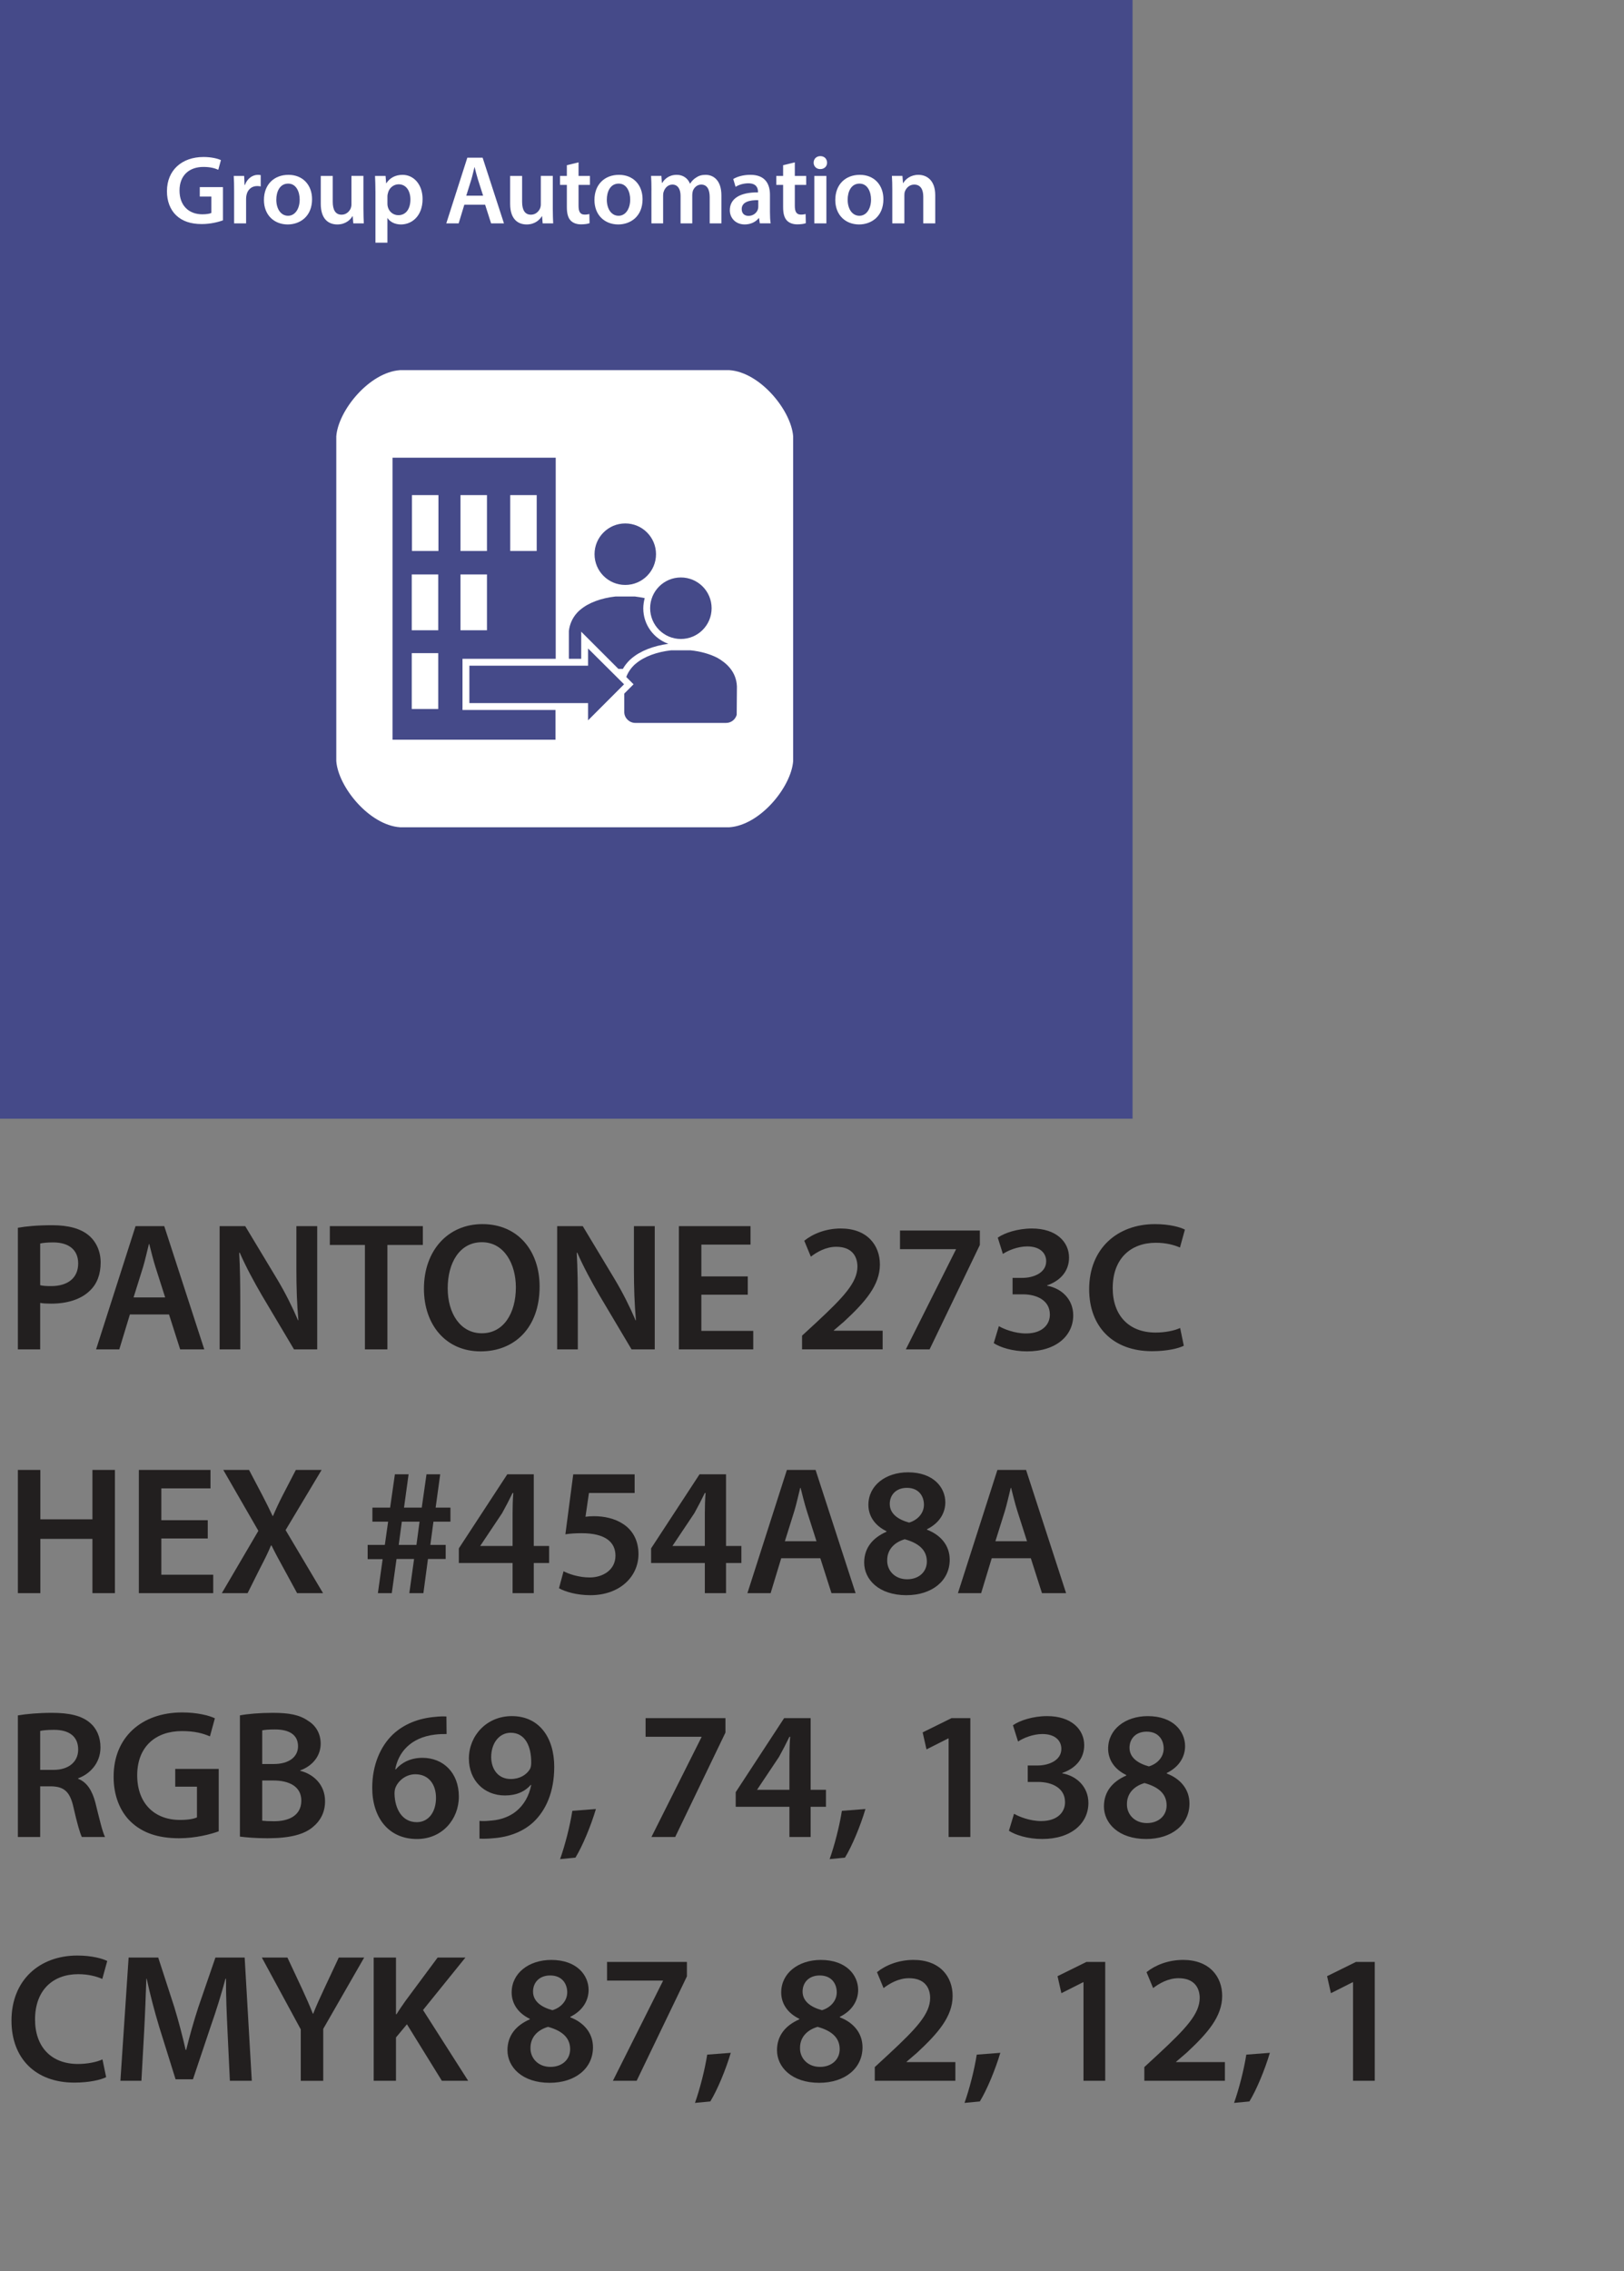 <?xml version="1.0" encoding="utf-8"?>
<!-- Generator: Adobe Illustrator 29.1.0, SVG Export Plug-In . SVG Version: 9.03 Build 55587)  -->
<!DOCTYPE svg PUBLIC "-//W3C//DTD SVG 1.1//EN" "http://www.w3.org/Graphics/SVG/1.1/DTD/svg11.dtd">
<svg version="1.1" id="Layer_1" xmlns:x="http://ns.adobe.com/Extensibility/1.0/" xmlns:i="http://ns.adobe.com/AdobeIllustrator/10.0/" xmlns:graph="http://ns.adobe.com/Graphs/1.0/"
	 xmlns="http://www.w3.org/2000/svg" xmlns:xlink="http://www.w3.org/1999/xlink" x="0px" y="0px" viewBox="0 0 133.297 186.305"
	 style="enable-background:new 0 0 133.297 186.305;" xml:space="preserve">
<rect x="0" y="0" width="133.297" height="186.305" fill="#808080" stroke="none"/>
<style type="text/css">
	.st0{fill:#454A89;}
	.st1{fill:#221F1F;}
	.st2{fill:#FFFFFF;}
</style>
<rect x="-0.258" class="st0" width="93.218" height="91.772"/>
<g>
	<path class="st1" d="M1.467,100.718c0.66-0.12,1.575-0.21,2.82-0.21c1.35,0,2.34,0.285,2.985,0.824
		c0.6,0.495,0.99,1.29,0.99,2.235c0,0.96-0.3,1.755-0.87,2.295c-0.735,0.735-1.89,1.08-3.195,1.08
		c-0.345,0-0.66-0.015-0.9-0.06v3.811H1.467V100.718z M3.297,105.428c0.225,0.06,0.525,0.074,0.9,0.074
		c1.38,0,2.22-0.675,2.22-1.859c0-1.125-0.78-1.725-2.055-1.725c-0.51,0-0.87,0.045-1.065,0.09V105.428z"/>
	<path class="st1" d="M10.662,107.827l-0.87,2.865H7.887l3.24-10.109h2.355l3.285,10.109h-1.98l-0.915-2.865H10.662z
		 M13.557,106.433l-0.795-2.49c-0.195-0.615-0.36-1.305-0.51-1.89h-0.03c-0.15,0.585-0.3,1.29-0.48,1.89
		l-0.78,2.49H13.557z"/>
	<path class="st1" d="M18.027,110.692V100.583h2.1l2.61,4.334c0.675,1.125,1.26,2.295,1.725,3.391h0.03
		c-0.12-1.351-0.165-2.655-0.165-4.2v-3.524h1.71v10.109h-1.905l-2.64-4.44
		c-0.645-1.109-1.32-2.354-1.815-3.494l-0.045,0.015c0.075,1.305,0.09,2.64,0.09,4.305v3.615H18.027z"/>
	<path class="st1" d="M29.952,102.128h-2.88v-1.545h7.635v1.545h-2.91v8.565h-1.845V102.128z"/>
	<path class="st1" d="M44.291,105.532c0,3.39-2.055,5.325-4.845,5.325c-2.85,0-4.65-2.175-4.65-5.146
		c0-3.104,1.95-5.294,4.8-5.294C42.551,100.418,44.291,102.652,44.291,105.532z M36.747,105.683
		c0,2.055,1.035,3.689,2.805,3.689c1.785,0,2.79-1.649,2.79-3.765c0-1.905-0.945-3.705-2.79-3.705
		C37.722,101.902,36.747,103.598,36.747,105.683z"/>
	<path class="st1" d="M45.732,110.692V100.583h2.1l2.61,4.334c0.675,1.125,1.26,2.295,1.725,3.391h0.03
		c-0.12-1.351-0.165-2.655-0.165-4.2v-3.524h1.71v10.109h-1.905l-2.64-4.44
		c-0.645-1.109-1.32-2.354-1.815-3.494l-0.045,0.015c0.075,1.305,0.09,2.64,0.09,4.305v3.615H45.732z"/>
	<path class="st1" d="M61.377,106.207h-3.81v2.97h4.26v1.516h-6.105V100.583h5.88v1.515h-4.035v2.609h3.81V106.207z"
		/>
	<path class="st1" d="M65.832,110.692v-1.125l1.155-1.065c2.295-2.13,3.375-3.3,3.39-4.59
		c0-0.87-0.465-1.635-1.74-1.635c-0.855,0-1.59,0.435-2.084,0.81l-0.54-1.306
		c0.705-0.569,1.77-1.005,2.999-1.005c2.16,0,3.21,1.365,3.21,2.955c0,1.71-1.23,3.09-2.925,4.665l-0.855,0.734
		v0.03h4.005v1.53H65.832z"/>
	<path class="st1" d="M80.426,100.942v1.185l-4.125,8.565h-1.95l4.11-8.19v-0.03h-4.59v-1.53H80.426z"/>
	<path class="st1" d="M81.986,108.787c0.375,0.225,1.29,0.6,2.22,0.6c1.41,0,1.98-0.795,1.965-1.56
		c0-1.155-1.08-1.649-2.205-1.649h-0.855v-1.351h0.824c0.856,0,1.935-0.39,1.935-1.364
		c0-0.66-0.495-1.216-1.56-1.216c-0.795,0-1.59,0.346-1.994,0.615l-0.42-1.335
		c0.555-0.39,1.635-0.75,2.805-0.75c2.01,0,3.045,1.11,3.045,2.385c0,1.02-0.601,1.86-1.8,2.28v0.03
		c1.185,0.21,2.144,1.109,2.144,2.43c0,1.649-1.38,2.955-3.795,2.955c-1.185,0-2.205-0.33-2.729-0.675
		L81.986,108.787z"/>
	<path class="st1" d="M97.166,110.393c-0.435,0.225-1.395,0.449-2.61,0.449c-3.21,0-5.159-2.01-5.159-5.084
		c0-3.33,2.31-5.34,5.399-5.34c1.215,0,2.085,0.255,2.46,0.449l-0.405,1.471
		c-0.479-0.21-1.14-0.391-1.98-0.391c-2.055,0-3.54,1.29-3.54,3.72c0,2.221,1.305,3.646,3.524,3.646
		c0.75,0,1.53-0.15,2.011-0.375L97.166,110.393z"/>
	<path class="st1" d="M3.312,120.583v4.05h4.275v-4.05h1.845v10.109H7.587v-4.455H3.312v4.455H1.467V120.583H3.312z"/>
	<path class="st1" d="M17.052,126.207h-3.81v2.97h4.26v1.516h-6.105V120.583h5.88v1.515h-4.035v2.609h3.81V126.207z"
		/>
	<path class="st1" d="M24.387,130.692l-1.095-2.01c-0.435-0.78-0.72-1.32-1.005-1.905h-0.045
		c-0.24,0.585-0.51,1.125-0.915,1.905l-1.005,2.01H18.207l3-5.115l-2.88-4.994h2.115l1.095,2.084
		c0.33,0.631,0.57,1.125,0.84,1.695h0.03c0.27-0.63,0.48-1.08,0.795-1.695l1.08-2.084h2.115l-2.955,4.935
		l3.075,5.175H24.387z"/>
	<path class="st1" d="M31.017,130.692l0.39-2.79h-1.23v-1.17h1.41l0.27-1.905h-1.29v-1.154h1.455l0.39-2.731h1.125
		l-0.375,2.731h1.455l0.39-2.731h1.125l-0.375,2.731h1.215v1.154h-1.395l-0.255,1.905h1.26v1.155H35.127l-0.375,2.805
		h-1.155l0.39-2.805h-1.44l-0.39,2.805H31.017z M34.182,126.732l0.255-1.905h-1.455l-0.255,1.905H34.182z"/>
	<path class="st1" d="M42.072,130.692v-2.476h-4.41v-1.199l3.975-6.075h2.175v5.88h1.26v1.395h-1.26v2.476H42.072
		z M42.072,126.822v-2.655c0-0.555,0.015-1.125,0.06-1.694h-0.06c-0.3,0.615-0.555,1.109-0.855,1.649
		l-1.785,2.67l-0.015,0.03H42.072z"/>
	<path class="st1" d="M52.091,122.473h-3.75l-0.285,1.95c0.225-0.03,0.42-0.046,0.705-0.046
		c0.855,0,1.71,0.195,2.37,0.631c0.735,0.465,1.275,1.289,1.275,2.475c0,1.859-1.545,3.375-3.945,3.375
		c-1.125,0-2.07-0.285-2.58-0.57l0.375-1.395c0.42,0.225,1.26,0.51,2.145,0.51
		c1.08,0,2.115-0.615,2.115-1.785c0-1.11-0.825-1.845-2.775-1.845c-0.54,0-0.945,0.03-1.335,0.09l0.645-4.92
		h5.04V122.473z"/>
	<path class="st1" d="M57.852,130.692v-2.476h-4.41v-1.199l3.975-6.075h2.175v5.88h1.26v1.395h-1.26v2.476H57.852
		z M57.852,126.822v-2.655c0-0.555,0.015-1.125,0.06-1.694h-0.06c-0.3,0.615-0.555,1.109-0.855,1.649
		l-1.785,2.67l-0.015,0.03H57.852z"/>
	<path class="st1" d="M64.122,127.827l-0.87,2.865h-1.905l3.24-10.109h2.355l3.285,10.109h-1.98l-0.915-2.865H64.122
		z M67.017,126.433l-0.795-2.49c-0.195-0.615-0.36-1.305-0.51-1.89h-0.03c-0.15,0.585-0.3,1.29-0.48,1.89
		l-0.78,2.49H67.017z"/>
	<path class="st1" d="M70.931,128.188c0-1.215,0.705-2.04,1.83-2.535v-0.045c-1.02-0.495-1.484-1.305-1.484-2.16
		c0-1.59,1.41-2.67,3.255-2.67c2.1,0,3.06,1.26,3.06,2.46c0,0.825-0.435,1.68-1.5,2.205v0.045
		c1.065,0.405,1.86,1.245,1.86,2.46c0,1.74-1.471,2.91-3.556,2.91
		C72.116,130.857,70.931,129.552,70.931,128.188z M76.076,128.098c0-0.99-0.735-1.53-1.815-1.83
		c-0.915,0.27-1.44,0.899-1.44,1.71c-0.03,0.824,0.6,1.574,1.635,1.574
		C75.431,129.552,76.076,128.938,76.076,128.098z M73.031,123.372c0,0.795,0.66,1.275,1.59,1.53
		c0.66-0.195,1.215-0.735,1.215-1.47c0-0.675-0.405-1.38-1.395-1.38
		C73.511,122.053,73.031,122.667,73.031,123.372z"/>
	<path class="st1" d="M81.401,127.827l-0.87,2.865H78.626l3.24-10.109h2.354l3.285,10.109h-1.98l-0.915-2.865H81.401
		z M84.296,126.433l-0.795-2.49c-0.195-0.615-0.36-1.305-0.51-1.89h-0.03c-0.149,0.585-0.3,1.29-0.479,1.89
		l-0.78,2.49H84.296z"/>
	<path class="st1" d="M1.467,140.718c0.69-0.12,1.725-0.21,2.79-0.21c1.455,0,2.445,0.239,3.12,0.81
		c0.555,0.465,0.87,1.17,0.87,2.025c0,1.305-0.885,2.189-1.83,2.534v0.045
		c0.72,0.271,1.155,0.976,1.41,1.95c0.315,1.26,0.585,2.43,0.795,2.82H6.717
		c-0.15-0.3-0.39-1.125-0.675-2.385c-0.285-1.32-0.765-1.74-1.815-1.77H3.297v4.155H1.467V140.718z
		 M3.297,145.188h1.095c1.245,0,2.025-0.66,2.025-1.665c0-1.11-0.78-1.62-1.98-1.62
		c-0.585,0-0.96,0.045-1.14,0.09V145.188z"/>
	<path class="st1" d="M17.952,150.227c-0.645,0.239-1.905,0.569-3.255,0.569c-1.71,0-3-0.435-3.96-1.35
		c-0.9-0.856-1.425-2.19-1.41-3.72c0-3.195,2.28-5.25,5.625-5.25c1.245,0,2.22,0.255,2.685,0.48
		l-0.405,1.484c-0.555-0.24-1.23-0.435-2.295-0.435c-2.16,0-3.675,1.274-3.675,3.63
		c0,2.295,1.41,3.659,3.51,3.659c0.66,0,1.155-0.09,1.395-0.21v-2.519h-1.785v-1.455h3.57V150.227z"/>
	<path class="st1" d="M19.692,140.718c0.585-0.12,1.65-0.21,2.685-0.21c1.365,0,2.205,0.165,2.894,0.644
		c0.63,0.375,1.05,1.035,1.05,1.89c0,0.931-0.585,1.785-1.68,2.19v0.03c1.065,0.27,2.04,1.109,2.04,2.505
		c0,0.899-0.39,1.605-0.975,2.085c-0.72,0.63-1.905,0.944-3.749,0.944c-1.02,0-1.8-0.075-2.265-0.135V140.718z
		 M21.522,144.707h0.945c1.275,0,1.995-0.6,1.995-1.455c0-0.944-0.72-1.38-1.89-1.38
		c-0.54,0-0.855,0.03-1.05,0.075V144.707z M21.522,149.357c0.24,0.029,0.555,0.045,0.975,0.045
		c1.185,0,2.235-0.45,2.235-1.695c0-1.17-1.02-1.649-2.295-1.649h-0.915V149.357z"/>
	<path class="st1" d="M36.656,142.247c-0.27,0-0.57,0-0.945,0.045c-2.04,0.24-3.03,1.5-3.269,2.851h0.045
		c0.48-0.556,1.215-0.945,2.19-0.945c1.68,0,2.985,1.2,2.985,3.18c0,1.86-1.365,3.481-3.435,3.481
		c-2.37,0-3.675-1.8-3.675-4.2c0-1.875,0.675-3.405,1.695-4.38c0.9-0.84,2.07-1.319,3.465-1.44
		c0.405-0.045,0.705-0.045,0.93-0.03L36.656,142.247z M35.786,147.482c0-1.125-0.615-1.935-1.695-1.935
		c-0.69,0-1.305,0.421-1.59,1.006c-0.075,0.149-0.12,0.329-0.12,0.585c0.03,1.289,0.645,2.34,1.83,2.34
		C35.171,149.477,35.786,148.652,35.786,147.482z"/>
	<path class="st1" d="M39.356,149.372c0.285,0.03,0.57,0.015,1.02-0.03c0.72-0.06,1.44-0.315,1.98-0.75
		c0.63-0.51,1.065-1.244,1.245-2.159l-0.03-0.016c-0.495,0.556-1.185,0.87-2.13,0.87
		c-1.695,0-2.955-1.23-2.955-3.029c0-1.86,1.44-3.481,3.525-3.481c2.265,0,3.48,1.785,3.48,4.155
		c0,2.085-0.69,3.569-1.695,4.529c-0.855,0.795-2.025,1.245-3.33,1.335c-0.42,0.045-0.84,0.045-1.11,0.03
		V149.372z M40.316,144.152c0.015,1.005,0.585,1.785,1.605,1.785c0.75,0,1.29-0.345,1.575-0.81
		c0.06-0.119,0.105-0.27,0.105-0.524c0.015-1.32-0.48-2.46-1.68-2.46
		C40.991,142.143,40.316,142.968,40.316,144.152z"/>
	<path class="st1" d="M45.972,152.507c0.405-1.14,0.81-2.715,1.005-3.96l1.935-0.149
		c-0.42,1.41-1.095,3.029-1.68,3.989L45.972,152.507z"/>
	<path class="st1" d="M59.545,140.942v1.185l-4.125,8.565h-1.95l4.11-8.19v-0.03h-4.59v-1.53H59.545z"/>
	<path class="st1" d="M64.796,150.692v-2.476h-4.41v-1.199l3.975-6.075h2.175v5.88h1.259v1.395h-1.259v2.476H64.796
		z M64.796,146.822v-2.655c0-0.555,0.015-1.125,0.06-1.694h-0.06c-0.3,0.615-0.555,1.109-0.855,1.649
		l-1.785,2.67l-0.015,0.03H64.796z"/>
	<path class="st1" d="M68.096,152.507c0.405-1.14,0.81-2.715,1.005-3.96l1.935-0.149
		c-0.421,1.41-1.096,3.029-1.681,3.989L68.096,152.507z"/>
	<path class="st1" d="M77.86,142.607h-0.03l-1.784,0.9l-0.315-1.395l2.37-1.17h1.545v9.75h-1.785V142.607z"/>
	<path class="st1" d="M83.231,148.787c0.375,0.225,1.29,0.6,2.22,0.6c1.41,0,1.98-0.795,1.965-1.56
		c0-1.155-1.08-1.649-2.205-1.649h-0.855v-1.351h0.824c0.856,0,1.935-0.39,1.935-1.364
		c0-0.66-0.495-1.216-1.56-1.216c-0.795,0-1.59,0.346-1.994,0.615l-0.42-1.335
		c0.555-0.39,1.635-0.75,2.805-0.75c2.01,0,3.045,1.11,3.045,2.385c0,1.02-0.601,1.86-1.8,2.28v0.03
		c1.185,0.21,2.144,1.109,2.144,2.43c0,1.649-1.38,2.955-3.795,2.955c-1.185,0-2.205-0.33-2.729-0.675
		L83.231,148.787z"/>
	<path class="st1" d="M90.61,148.188c0-1.215,0.705-2.04,1.83-2.535v-0.045c-1.02-0.495-1.485-1.305-1.485-2.16
		c0-1.59,1.41-2.67,3.255-2.67c2.101,0,3.061,1.26,3.061,2.46c0,0.825-0.435,1.68-1.5,2.205v0.045
		c1.065,0.405,1.859,1.245,1.859,2.46c0,1.74-1.47,2.91-3.555,2.91
		C91.795,150.857,90.61,149.552,90.61,148.188z M95.755,148.098c0-0.99-0.734-1.53-1.815-1.83
		c-0.915,0.27-1.44,0.899-1.44,1.71c-0.029,0.824,0.601,1.574,1.635,1.574
		C95.11,149.552,95.755,148.938,95.755,148.098z M92.71,143.372c0,0.795,0.66,1.275,1.59,1.53
		c0.66-0.195,1.215-0.735,1.215-1.47c0-0.675-0.404-1.38-1.395-1.38C93.19,142.053,92.71,142.667,92.71,143.372z
		"/>
	<path class="st1" d="M8.712,170.393c-0.435,0.225-1.395,0.449-2.61,0.449c-3.21,0-5.16-2.01-5.16-5.084
		c0-3.33,2.31-5.34,5.4-5.34c1.215,0,2.085,0.255,2.46,0.449l-0.405,1.471c-0.48-0.21-1.14-0.391-1.98-0.391
		c-2.055,0-3.54,1.29-3.54,3.72c0,2.221,1.305,3.646,3.524,3.646c0.75,0,1.53-0.15,2.01-0.375L8.712,170.393z"
		/>
	<path class="st1" d="M18.672,166.567c-0.06-1.305-0.135-2.88-0.12-4.245h-0.045
		c-0.33,1.23-0.75,2.595-1.2,3.87l-1.47,4.38h-1.425l-1.35-4.32c-0.39-1.29-0.75-2.67-1.02-3.93h-0.03
		c-0.045,1.32-0.105,2.925-0.18,4.305l-0.225,4.065H9.882l0.675-10.109h2.43l1.32,4.064
		c0.36,1.185,0.675,2.385,0.93,3.51h0.045c0.27-1.095,0.615-2.34,1.005-3.524l1.395-4.05h2.4l0.585,10.109
		h-1.8L18.672,166.567z"/>
	<path class="st1" d="M24.687,170.692v-4.215l-3.195-5.894h2.1l1.215,2.595c0.345,0.75,0.6,1.319,0.87,2.01
		h0.03c0.255-0.645,0.54-1.275,0.885-2.01l1.215-2.595h2.084l-3.36,5.85v4.26H24.687z"/>
	<path class="st1" d="M30.672,160.583h1.83v4.649h0.045c0.24-0.39,0.495-0.75,0.735-1.095l2.64-3.555h2.28
		l-3.48,4.305l3.705,5.805h-2.16l-2.865-4.635l-0.9,1.08v3.555h-1.83V160.583z"/>
	<path class="st1" d="M41.652,168.188c0-1.215,0.705-2.04,1.83-2.535v-0.045c-1.02-0.495-1.485-1.305-1.485-2.16
		c0-1.59,1.41-2.67,3.255-2.67c2.1,0,3.06,1.26,3.06,2.46c0,0.825-0.435,1.68-1.5,2.205v0.045
		c1.065,0.405,1.86,1.245,1.86,2.46c0,1.74-1.47,2.91-3.555,2.91
		C42.837,170.857,41.652,169.552,41.652,168.188z M46.797,168.098c0-0.99-0.735-1.53-1.815-1.83
		c-0.915,0.27-1.44,0.899-1.44,1.71c-0.03,0.824,0.6,1.574,1.635,1.574
		C46.152,169.552,46.797,168.938,46.797,168.098z M43.752,163.372c0,0.795,0.66,1.275,1.59,1.53
		c0.66-0.195,1.215-0.735,1.215-1.47c0-0.675-0.405-1.38-1.395-1.38
		C44.232,162.053,43.752,162.667,43.752,163.372z"/>
	<path class="st1" d="M56.381,160.942v1.185l-4.125,8.565h-1.95l4.11-8.19v-0.03h-4.59v-1.53H56.381z"/>
	<path class="st1" d="M57.042,172.507c0.405-1.14,0.81-2.715,1.005-3.96l1.935-0.149
		c-0.42,1.41-1.095,3.029-1.68,3.989L57.042,172.507z"/>
	<path class="st1" d="M63.776,168.188c0-1.215,0.705-2.04,1.83-2.535v-0.045c-1.02-0.495-1.485-1.305-1.485-2.16
		c0-1.59,1.41-2.67,3.254-2.67c2.101,0,3.061,1.26,3.061,2.46c0,0.825-0.435,1.68-1.5,2.205v0.045
		c1.065,0.405,1.859,1.245,1.859,2.46c0,1.74-1.47,2.91-3.555,2.91
		C64.961,170.857,63.776,169.552,63.776,168.188z M68.921,168.098c0-0.99-0.734-1.53-1.815-1.83
		c-0.915,0.27-1.44,0.899-1.44,1.71c-0.03,0.824,0.6,1.574,1.634,1.574
		C68.276,169.552,68.921,168.938,68.921,168.098z M65.876,163.372c0,0.795,0.66,1.275,1.589,1.53
		c0.66-0.195,1.215-0.735,1.215-1.47c0-0.675-0.404-1.38-1.395-1.38
		C66.356,162.053,65.876,162.667,65.876,163.372z"/>
	<path class="st1" d="M71.801,170.692v-1.125l1.155-1.065c2.295-2.13,3.375-3.3,3.39-4.59
		c0-0.87-0.465-1.635-1.74-1.635c-0.855,0-1.59,0.435-2.085,0.81l-0.539-1.306
		c0.704-0.569,1.77-1.005,2.999-1.005c2.16,0,3.21,1.365,3.21,2.955c0,1.71-1.23,3.09-2.925,4.665l-0.855,0.734
		v0.03h4.005v1.53H71.801z"/>
	<path class="st1" d="M79.166,172.507c0.405-1.14,0.81-2.715,1.005-3.96l1.935-0.149
		c-0.421,1.41-1.096,3.029-1.681,3.989L79.166,172.507z"/>
	<path class="st1" d="M88.931,162.607h-0.03l-1.784,0.9l-0.315-1.395l2.37-1.17h1.545v9.75h-1.785V162.607z"/>
	<path class="st1" d="M93.926,170.692v-1.125l1.154-1.065c2.295-2.13,3.375-3.3,3.391-4.59
		c0-0.87-0.466-1.635-1.74-1.635c-0.856,0-1.59,0.435-2.085,0.81l-0.54-1.306c0.705-0.569,1.77-1.005,3-1.005
		c2.16,0,3.21,1.365,3.21,2.955c0,1.71-1.23,3.09-2.925,4.665l-0.856,0.734v0.03h4.005v1.53H93.926z"/>
	<path class="st1" d="M101.291,172.507c0.404-1.14,0.81-2.715,1.005-3.96l1.935-0.149
		c-0.42,1.41-1.095,3.029-1.68,3.989L101.291,172.507z"/>
	<path class="st1" d="M111.056,162.607h-0.03l-1.785,0.9l-0.315-1.395l2.369-1.17h1.545v9.75h-1.784V162.607z"/>
</g>
<g>
	<path class="st2" d="M18.301,18.076c-0.344,0.128-1.015,0.304-1.735,0.304c-0.912,0-1.599-0.232-2.111-0.72
		c-0.48-0.456-0.76-1.167-0.751-1.983c0-1.703,1.215-2.798,2.998-2.798c0.664,0,1.184,0.136,1.431,0.256
		l-0.216,0.791c-0.296-0.128-0.656-0.232-1.223-0.232c-1.151,0-1.959,0.68-1.959,1.935
		c0,1.223,0.751,1.951,1.871,1.951c0.352,0,0.615-0.048,0.743-0.112v-1.343h-0.951v-0.776h1.903V18.076z"/>
	<path class="st2" d="M19.216,15.685c0-0.527-0.008-0.903-0.032-1.255h0.856l0.032,0.744h0.032
		c0.192-0.552,0.648-0.832,1.063-0.832c0.096,0,0.152,0.008,0.232,0.024v0.928
		c-0.08-0.016-0.168-0.032-0.288-0.032c-0.472,0-0.791,0.304-0.88,0.744c-0.016,0.088-0.032,0.192-0.032,0.304
		v2.015h-0.983V15.685z"/>
	<path class="st2" d="M25.613,16.341c0,1.431-1.007,2.071-1.998,2.071c-1.103,0-1.951-0.76-1.951-2.007
		c0-1.279,0.839-2.063,2.015-2.063C24.838,14.342,25.613,15.158,25.613,16.341z M22.679,16.381
		c0,0.751,0.368,1.319,0.967,1.319c0.56,0,0.952-0.552,0.952-1.335c0-0.607-0.272-1.303-0.944-1.303
		C22.959,15.062,22.679,15.733,22.679,16.381z"/>
	<path class="st2" d="M29.83,17.157c0,0.464,0.016,0.848,0.032,1.167H28.998l-0.048-0.592h-0.016
		c-0.168,0.28-0.552,0.68-1.247,0.68c-0.712,0-1.359-0.424-1.359-1.695v-2.287h0.983v2.119
		c0,0.647,0.208,1.063,0.728,1.063c0.392,0,0.648-0.28,0.751-0.528c0.032-0.088,0.056-0.192,0.056-0.304v-2.351
		h0.983V17.157z"/>
	<path class="st2" d="M30.815,15.726c0-0.512-0.016-0.927-0.032-1.295h0.864l0.048,0.6h0.016
		c0.288-0.44,0.744-0.688,1.335-0.688c0.895,0,1.639,0.768,1.639,1.983c0,1.407-0.887,2.087-1.775,2.087
		c-0.488,0-0.895-0.208-1.095-0.519h-0.016v2.015h-0.983V15.726z M31.799,16.693c0,0.096,0.008,0.184,0.032,0.272
		c0.096,0.4,0.448,0.688,0.864,0.688c0.624,0,0.991-0.519,0.991-1.287c0-0.688-0.335-1.247-0.967-1.247
		c-0.408,0-0.784,0.296-0.879,0.728c-0.024,0.08-0.04,0.168-0.04,0.248V16.693z"/>
	<path class="st2" d="M38.11,16.797l-0.464,1.527h-1.015l1.727-5.389h1.255l1.751,5.389h-1.056l-0.488-1.527H38.11z
		 M39.654,16.054L39.23,14.726c-0.104-0.328-0.192-0.695-0.272-1.007h-0.016c-0.08,0.312-0.16,0.688-0.256,1.007
		l-0.415,1.328H39.654z"/>
	<path class="st2" d="M45.373,17.157c0,0.464,0.016,0.848,0.032,1.167h-0.864l-0.048-0.592h-0.016
		c-0.168,0.28-0.552,0.68-1.247,0.68c-0.712,0-1.359-0.424-1.359-1.695v-2.287h0.983v2.119
		c0,0.647,0.208,1.063,0.728,1.063c0.392,0,0.648-0.28,0.752-0.528c0.032-0.088,0.056-0.192,0.056-0.304v-2.351
		h0.983V17.157z"/>
	<path class="st2" d="M47.487,13.319v1.111h0.935v0.736h-0.935v1.719c0,0.472,0.128,0.72,0.503,0.72
		c0.168,0,0.296-0.024,0.384-0.048l0.016,0.751c-0.144,0.056-0.4,0.096-0.711,0.096
		c-0.36,0-0.664-0.12-0.848-0.32c-0.208-0.224-0.304-0.576-0.304-1.087V15.166h-0.56v-0.736h0.56v-0.879
		L47.487,13.319z"/>
	<path class="st2" d="M52.741,16.341c0,1.431-1.007,2.071-1.998,2.071c-1.103,0-1.951-0.76-1.951-2.007
		c0-1.279,0.84-2.063,2.015-2.063C51.965,14.342,52.741,15.158,52.741,16.341z M49.807,16.381
		c0,0.751,0.368,1.319,0.967,1.319c0.56,0,0.952-0.552,0.952-1.335c0-0.607-0.272-1.303-0.943-1.303
		C50.086,15.062,49.807,15.733,49.807,16.381z"/>
	<path class="st2" d="M53.471,15.59c0-0.448-0.008-0.824-0.032-1.16h0.848l0.04,0.576h0.024
		c0.192-0.304,0.544-0.664,1.199-0.664c0.512,0,0.912,0.288,1.08,0.72h0.016
		c0.136-0.216,0.296-0.376,0.479-0.488c0.216-0.152,0.464-0.232,0.784-0.232c0.647,0,1.303,0.44,1.303,1.687v2.295
		h-0.96v-2.151c0-0.647-0.224-1.031-0.696-1.031c-0.335,0-0.584,0.24-0.688,0.519
		c-0.024,0.096-0.048,0.216-0.048,0.328v2.335h-0.96v-2.255c0-0.543-0.216-0.927-0.672-0.927
		c-0.368,0-0.616,0.288-0.704,0.56c-0.04,0.096-0.056,0.208-0.056,0.32v2.303h-0.96V15.59z"/>
	<path class="st2" d="M62.366,18.324l-0.065-0.432h-0.024c-0.24,0.304-0.647,0.519-1.151,0.519
		c-0.783,0-1.223-0.567-1.223-1.159c0-0.983,0.872-1.48,2.311-1.471v-0.064c0-0.256-0.103-0.68-0.791-0.68
		c-0.384,0-0.784,0.12-1.047,0.288l-0.192-0.64c0.288-0.176,0.791-0.344,1.407-0.344
		c1.248,0,1.607,0.791,1.607,1.639v1.407c0,0.352,0.016,0.696,0.056,0.935H62.366z M62.238,16.421
		c-0.696-0.016-1.359,0.136-1.359,0.728c0,0.384,0.248,0.56,0.56,0.56c0.392,0,0.68-0.256,0.768-0.536
		c0.024-0.072,0.032-0.152,0.032-0.216V16.421z"/>
	<path class="st2" d="M65.238,13.319v1.111h0.935v0.736h-0.935v1.719c0,0.472,0.128,0.72,0.503,0.72
		c0.168,0,0.296-0.024,0.384-0.048l0.016,0.751c-0.144,0.056-0.4,0.096-0.711,0.096
		c-0.36,0-0.664-0.12-0.848-0.32c-0.208-0.224-0.304-0.576-0.304-1.087V15.166h-0.56v-0.736h0.56v-0.879
		L65.238,13.319z"/>
	<path class="st2" d="M67.887,13.343c0,0.296-0.216,0.528-0.56,0.528c-0.329,0-0.544-0.232-0.544-0.528
		c0-0.304,0.224-0.536,0.552-0.536C67.671,12.807,67.878,13.039,67.887,13.343z M66.839,18.324v-3.894h0.991v3.894
		H66.839z"/>
	<path class="st2" d="M72.509,16.341c0,1.431-1.007,2.071-1.998,2.071c-1.103,0-1.951-0.76-1.951-2.007
		c0-1.279,0.839-2.063,2.015-2.063C71.733,14.342,72.509,15.158,72.509,16.341z M69.575,16.381
		c0,0.751,0.367,1.319,0.967,1.319c0.56,0,0.952-0.552,0.952-1.335c0-0.607-0.273-1.303-0.944-1.303
		C69.855,15.062,69.575,15.733,69.575,16.381z"/>
	<path class="st2" d="M73.239,15.59c0-0.448-0.009-0.824-0.032-1.16h0.863l0.048,0.584h0.024
		c0.168-0.304,0.592-0.672,1.239-0.672c0.68,0,1.383,0.44,1.383,1.671v2.311h-0.983v-2.199
		c0-0.56-0.208-0.983-0.743-0.983c-0.392,0-0.664,0.28-0.768,0.576c-0.032,0.088-0.04,0.208-0.04,0.32v2.287
		h-0.991V15.59z"/>
</g>
<g>
	<path class="st2" d="M59.868,30.364H32.835c-2.534,0.179-5.077,3.317-5.233,5.433v26.633
		c0.156,2.116,2.7,5.255,5.233,5.433h27.033c2.542-0.179,5.077-3.317,5.234-5.433V35.797
		C64.945,33.681,62.41,30.543,59.868,30.364z"/>
	<g>
		<path class="st0" d="M46.709,54.043h0.996v-2.224l3.054,3.054h0.365c0.149-0.266,0.332-0.498,0.564-0.73
			l0.133-0.116c0.73-0.631,1.809-1.046,3.037-1.212c-1.195-0.431-2.058-1.56-2.058-2.905
			c0-0.299,0.05-0.581,0.116-0.846c-0.266-0.05-0.531-0.1-0.813-0.133l0,0c-0.116,0-0.598,0-0.996,0h-0.531
			c-0.017,0-0.033,0-0.05,0c-1.195,0.133-2.224,0.514-2.905,1.095l-0.116,0.1
			c-0.415,0.398-0.68,0.896-0.78,1.427c-0.017,0.066-0.017,0.149-0.033,0.216v0.183v0.299
			c0,0.581,0,1.178,0,1.759C46.709,54.027,46.709,54.027,46.709,54.043"/>
		<path class="st0" d="M55.886,52.417c1.394,0,2.523-1.129,2.523-2.523s-1.129-2.523-2.523-2.523
			c-1.394,0-2.523,1.129-2.523,2.523C53.364,51.288,54.492,52.417,55.886,52.417"/>
		<path class="st0" d="M37.796,47.122h2.174v4.581h-2.174V47.122z M35.987,45.197h-2.174v-4.581h2.174V45.197z
			 M35.97,51.703h-2.174v-4.581h2.174C35.97,47.122,35.97,51.703,35.97,51.703z M35.97,58.159h-2.174v-4.581
			h2.174C35.97,53.578,35.97,58.159,35.97,58.159z M37.796,40.616h2.174v4.581h-2.174V40.616z M41.879,40.616
			h2.174v4.581h-2.174V40.616z M37.962,54.043h7.651V37.546H32.219v23.136h13.377v-2.44h-7.635V54.043z"/>
		<path class="st0" d="M51.322,47.985c1.394,0,2.523-1.129,2.523-2.523s-1.129-2.523-2.523-2.523
			c-1.394,0-2.523,1.129-2.523,2.523C48.8,46.857,49.928,47.985,51.322,47.985"/>
		<polygon class="st0" points="48.269,54.608 38.526,54.608 38.526,57.678 48.269,57.678 48.269,59.089 51.223,56.134 
			48.269,53.197 		"/>
		<path class="st0" d="M58.874,53.96c-0.614-0.315-1.377-0.531-2.207-0.614H56.65c-0.116,0-0.614,0-1.012,0h-0.498
			c-0.017,0-0.033,0-0.05,0c-1.178,0.133-2.224,0.514-2.905,1.095l-0.1,0.083
			c-0.315,0.299-0.548,0.647-0.68,1.012l0.598,0.598l-0.763,0.763v0.299c0,0.415,0,0.83,0,1.245
			c0.017,0.481,0.431,0.863,0.913,0.863h7.435c0.415,0,0.763-0.266,0.88-0.664c0-0.73,0.017-1.444,0.017-2.174
			v-0.166C60.434,55.072,59.588,54.359,58.874,53.96"/>
	</g>
</g>
</svg>
